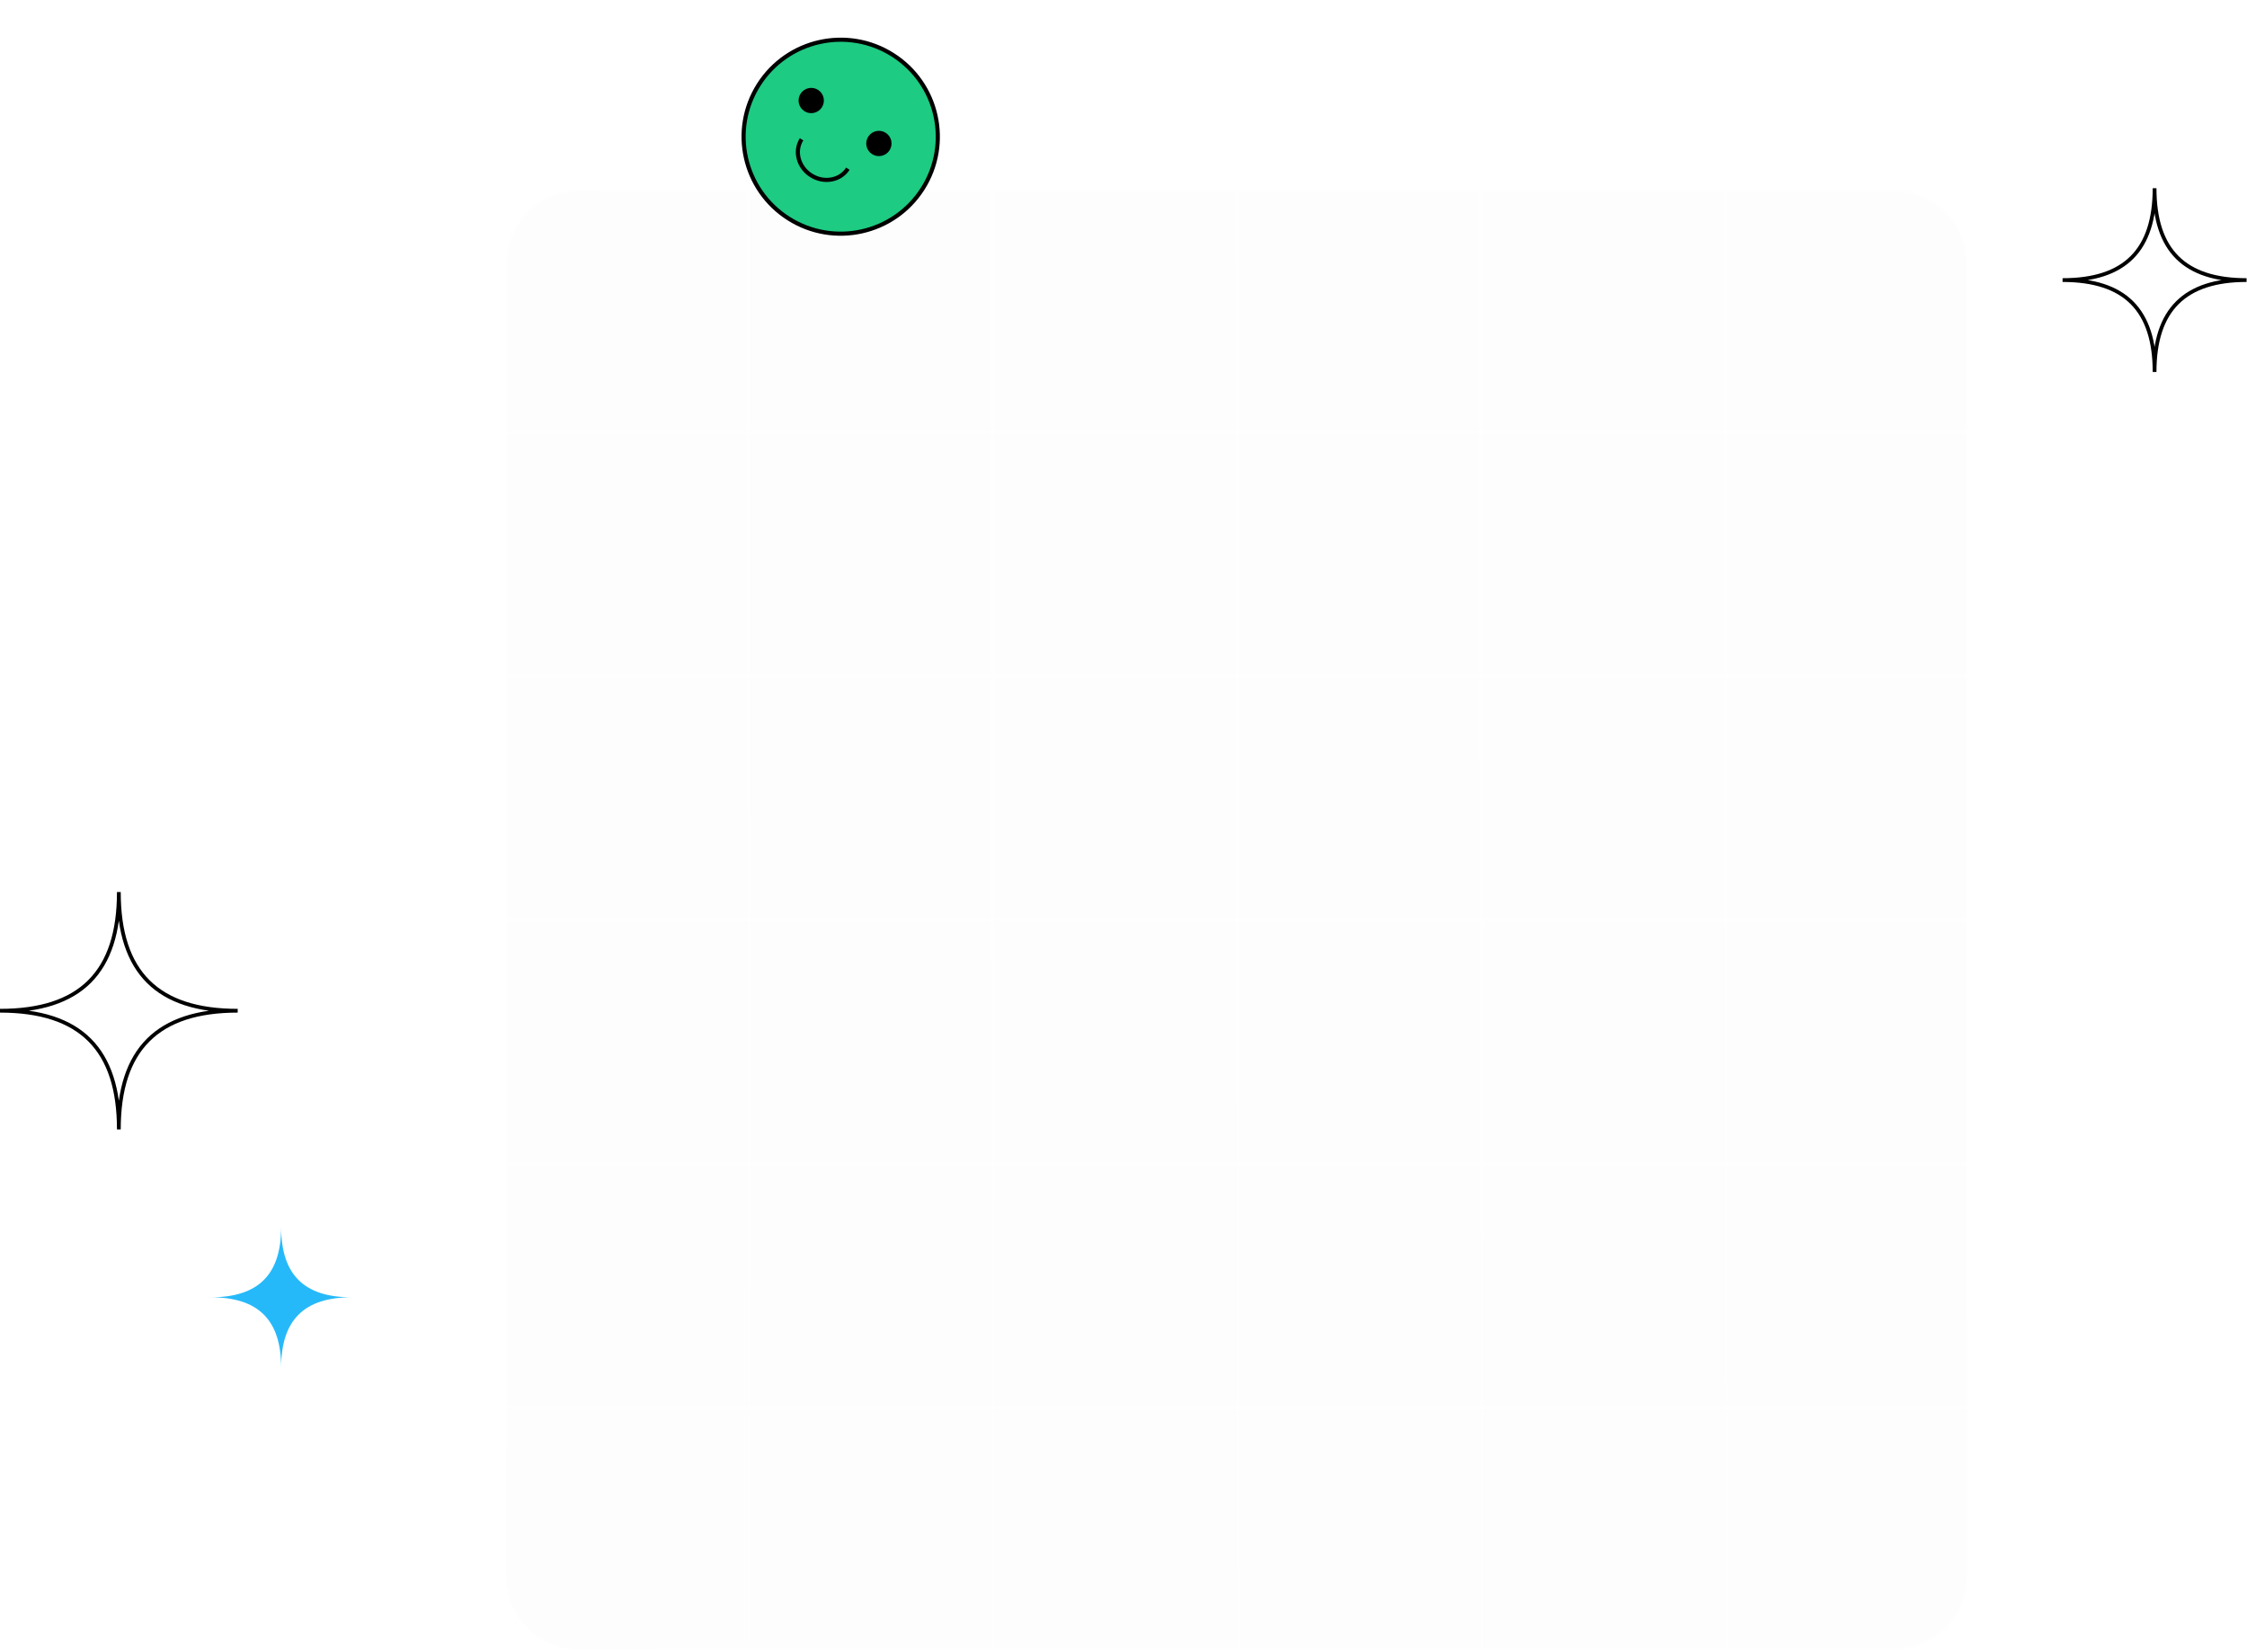 <?xml version="1.0" encoding="UTF-8"?> <svg xmlns="http://www.w3.org/2000/svg" width="597" height="439" viewBox="0 0 597 439" fill="none"> <g filter="url(#filter0_b_1902_4189)"> <path d="M154 50.501H503.297C514.066 50.501 522.797 59.231 522.797 70.001V418.785C522.797 429.554 514.066 438.285 503.297 438.285H154C143.23 438.285 134.5 429.554 134.5 418.785V70.001C134.5 59.231 143.23 50.501 154 50.501Z" fill="black" fill-opacity="0.01" stroke="url(#paint0_linear_1902_4189)"></path> <path d="M134 373.984H523.297" stroke="url(#paint1_linear_1902_4189)"></path> <path d="M134 309.193H523.297" stroke="url(#paint2_linear_1902_4189)"></path> <path d="M134 244.393H523.297" stroke="url(#paint3_linear_1902_4189)"></path> <path d="M134 179.593H523.297" stroke="url(#paint4_linear_1902_4189)"></path> <path d="M134 114.8H523.297" stroke="url(#paint5_linear_1902_4189)"></path> <path d="M458.412 50.001V438.785" stroke="url(#paint6_linear_1902_4189)"></path> <path d="M393.534 50.001V438.785" stroke="url(#paint7_linear_1902_4189)"></path> <path d="M328.648 50.001V438.785" stroke="url(#paint8_linear_1902_4189)"></path> <path d="M263.764 50.001V438.785" stroke="url(#paint9_linear_1902_4189)"></path> <path d="M198.885 50.001V438.785" stroke="url(#paint10_linear_1902_4189)"></path> </g> <path d="M245.142 50.139C237.5 62.148 221.556 65.698 209.53 58.066C197.504 50.434 193.95 34.511 201.592 22.501C209.234 10.491 225.178 6.941 237.204 14.574C249.23 22.206 252.784 38.129 245.142 50.139Z" fill="#1DCB82" stroke="black" stroke-width="1.094"></path> <path d="M225.265 44.82C223.273 47.951 218.904 48.742 215.507 46.586C212.11 44.431 210.971 40.145 212.964 37.013" stroke="black" stroke-width="1.094"></path> <ellipse cx="3.362" cy="3.36" rx="3.362" ry="3.36" transform="matrix(0.844 0.536 -0.537 0.844 214.501 22.07)" fill="black"></ellipse> <ellipse cx="3.362" cy="3.36" rx="3.362" ry="3.36" transform="matrix(0.844 0.536 -0.537 0.844 232.48 33.48)" fill="black"></ellipse> <path d="M0 268.536C21.408 268.536 31.577 258.286 31.577 237C31.577 258.443 41.935 268.536 63.154 268.536C41.872 268.536 31.577 278.785 31.577 300.071C31.577 278.817 21.44 268.536 0 268.536Z" fill="white" stroke="black"></path> <path d="M56 344.674C68.677 344.674 74.699 338.605 74.699 326C74.699 338.698 80.832 344.674 93.397 344.674C80.795 344.674 74.699 350.744 74.699 363.348C74.699 350.762 68.696 344.674 56 344.674Z" fill="#26B9F9"></path> <path d="M548 74.413C564.573 74.413 572.445 66.478 572.445 50C572.445 66.6 580.463 74.413 596.89 74.413C580.415 74.413 572.445 82.348 572.445 98.826C572.445 82.372 564.597 74.413 548 74.413Z" fill="white" stroke="black"></path> <defs> <filter id="filter0_b_1902_4189" x="14" y="-69.999" width="629.297" height="628.784" filterUnits="userSpaceOnUse" color-interpolation-filters="sRGB"> <feFlood flood-opacity="0" result="BackgroundImageFix"></feFlood> <feGaussianBlur in="BackgroundImageFix" stdDeviation="60"></feGaussianBlur> <feComposite in2="SourceAlpha" operator="in" result="effect1_backgroundBlur_1902_4189"></feComposite> <feBlend mode="normal" in="SourceGraphic" in2="effect1_backgroundBlur_1902_4189" result="shape"></feBlend> </filter> <linearGradient id="paint0_linear_1902_4189" x1="401.396" y1="-33.5" x2="-128.096" y2="359.857" gradientUnits="userSpaceOnUse"> <stop stop-color="white" stop-opacity="0.6"></stop> <stop offset="1" stop-color="white" stop-opacity="0.1"></stop> </linearGradient> <linearGradient id="paint1_linear_1902_4189" x1="401.396" y1="373.77" x2="401.386" y2="376.615" gradientUnits="userSpaceOnUse"> <stop stop-color="white" stop-opacity="0.6"></stop> <stop offset="1" stop-color="white" stop-opacity="0.1"></stop> </linearGradient> <linearGradient id="paint2_linear_1902_4189" x1="401.396" y1="308.978" x2="401.386" y2="311.823" gradientUnits="userSpaceOnUse"> <stop stop-color="white" stop-opacity="0.6"></stop> <stop offset="1" stop-color="white" stop-opacity="0.1"></stop> </linearGradient> <linearGradient id="paint3_linear_1902_4189" x1="401.396" y1="244.178" x2="401.386" y2="247.023" gradientUnits="userSpaceOnUse"> <stop stop-color="white" stop-opacity="0.6"></stop> <stop offset="1" stop-color="white" stop-opacity="0.1"></stop> </linearGradient> <linearGradient id="paint4_linear_1902_4189" x1="401.396" y1="179.378" x2="401.386" y2="182.223" gradientUnits="userSpaceOnUse"> <stop stop-color="white" stop-opacity="0.6"></stop> <stop offset="1" stop-color="white" stop-opacity="0.1"></stop> </linearGradient> <linearGradient id="paint5_linear_1902_4189" x1="401.396" y1="114.586" x2="401.386" y2="117.431" gradientUnits="userSpaceOnUse"> <stop stop-color="white" stop-opacity="0.6"></stop> <stop offset="1" stop-color="white" stop-opacity="0.1"></stop> </linearGradient> <linearGradient id="paint6_linear_1902_4189" x1="459.099" y1="-33.5" x2="456.988" y2="-33.496" gradientUnits="userSpaceOnUse"> <stop stop-color="white" stop-opacity="0.6"></stop> <stop offset="1" stop-color="white" stop-opacity="0.1"></stop> </linearGradient> <linearGradient id="paint7_linear_1902_4189" x1="394.221" y1="-33.5" x2="392.11" y2="-33.496" gradientUnits="userSpaceOnUse"> <stop stop-color="white" stop-opacity="0.6"></stop> <stop offset="1" stop-color="white" stop-opacity="0.1"></stop> </linearGradient> <linearGradient id="paint8_linear_1902_4189" x1="329.335" y1="-33.5" x2="327.224" y2="-33.496" gradientUnits="userSpaceOnUse"> <stop stop-color="white" stop-opacity="0.6"></stop> <stop offset="1" stop-color="white" stop-opacity="0.1"></stop> </linearGradient> <linearGradient id="paint9_linear_1902_4189" x1="264.451" y1="-33.5" x2="262.34" y2="-33.496" gradientUnits="userSpaceOnUse"> <stop stop-color="white" stop-opacity="0.6"></stop> <stop offset="1" stop-color="white" stop-opacity="0.1"></stop> </linearGradient> <linearGradient id="paint10_linear_1902_4189" x1="199.572" y1="-33.5" x2="197.461" y2="-33.496" gradientUnits="userSpaceOnUse"> <stop stop-color="white" stop-opacity="0.6"></stop> <stop offset="1" stop-color="white" stop-opacity="0.1"></stop> </linearGradient> </defs> </svg> 